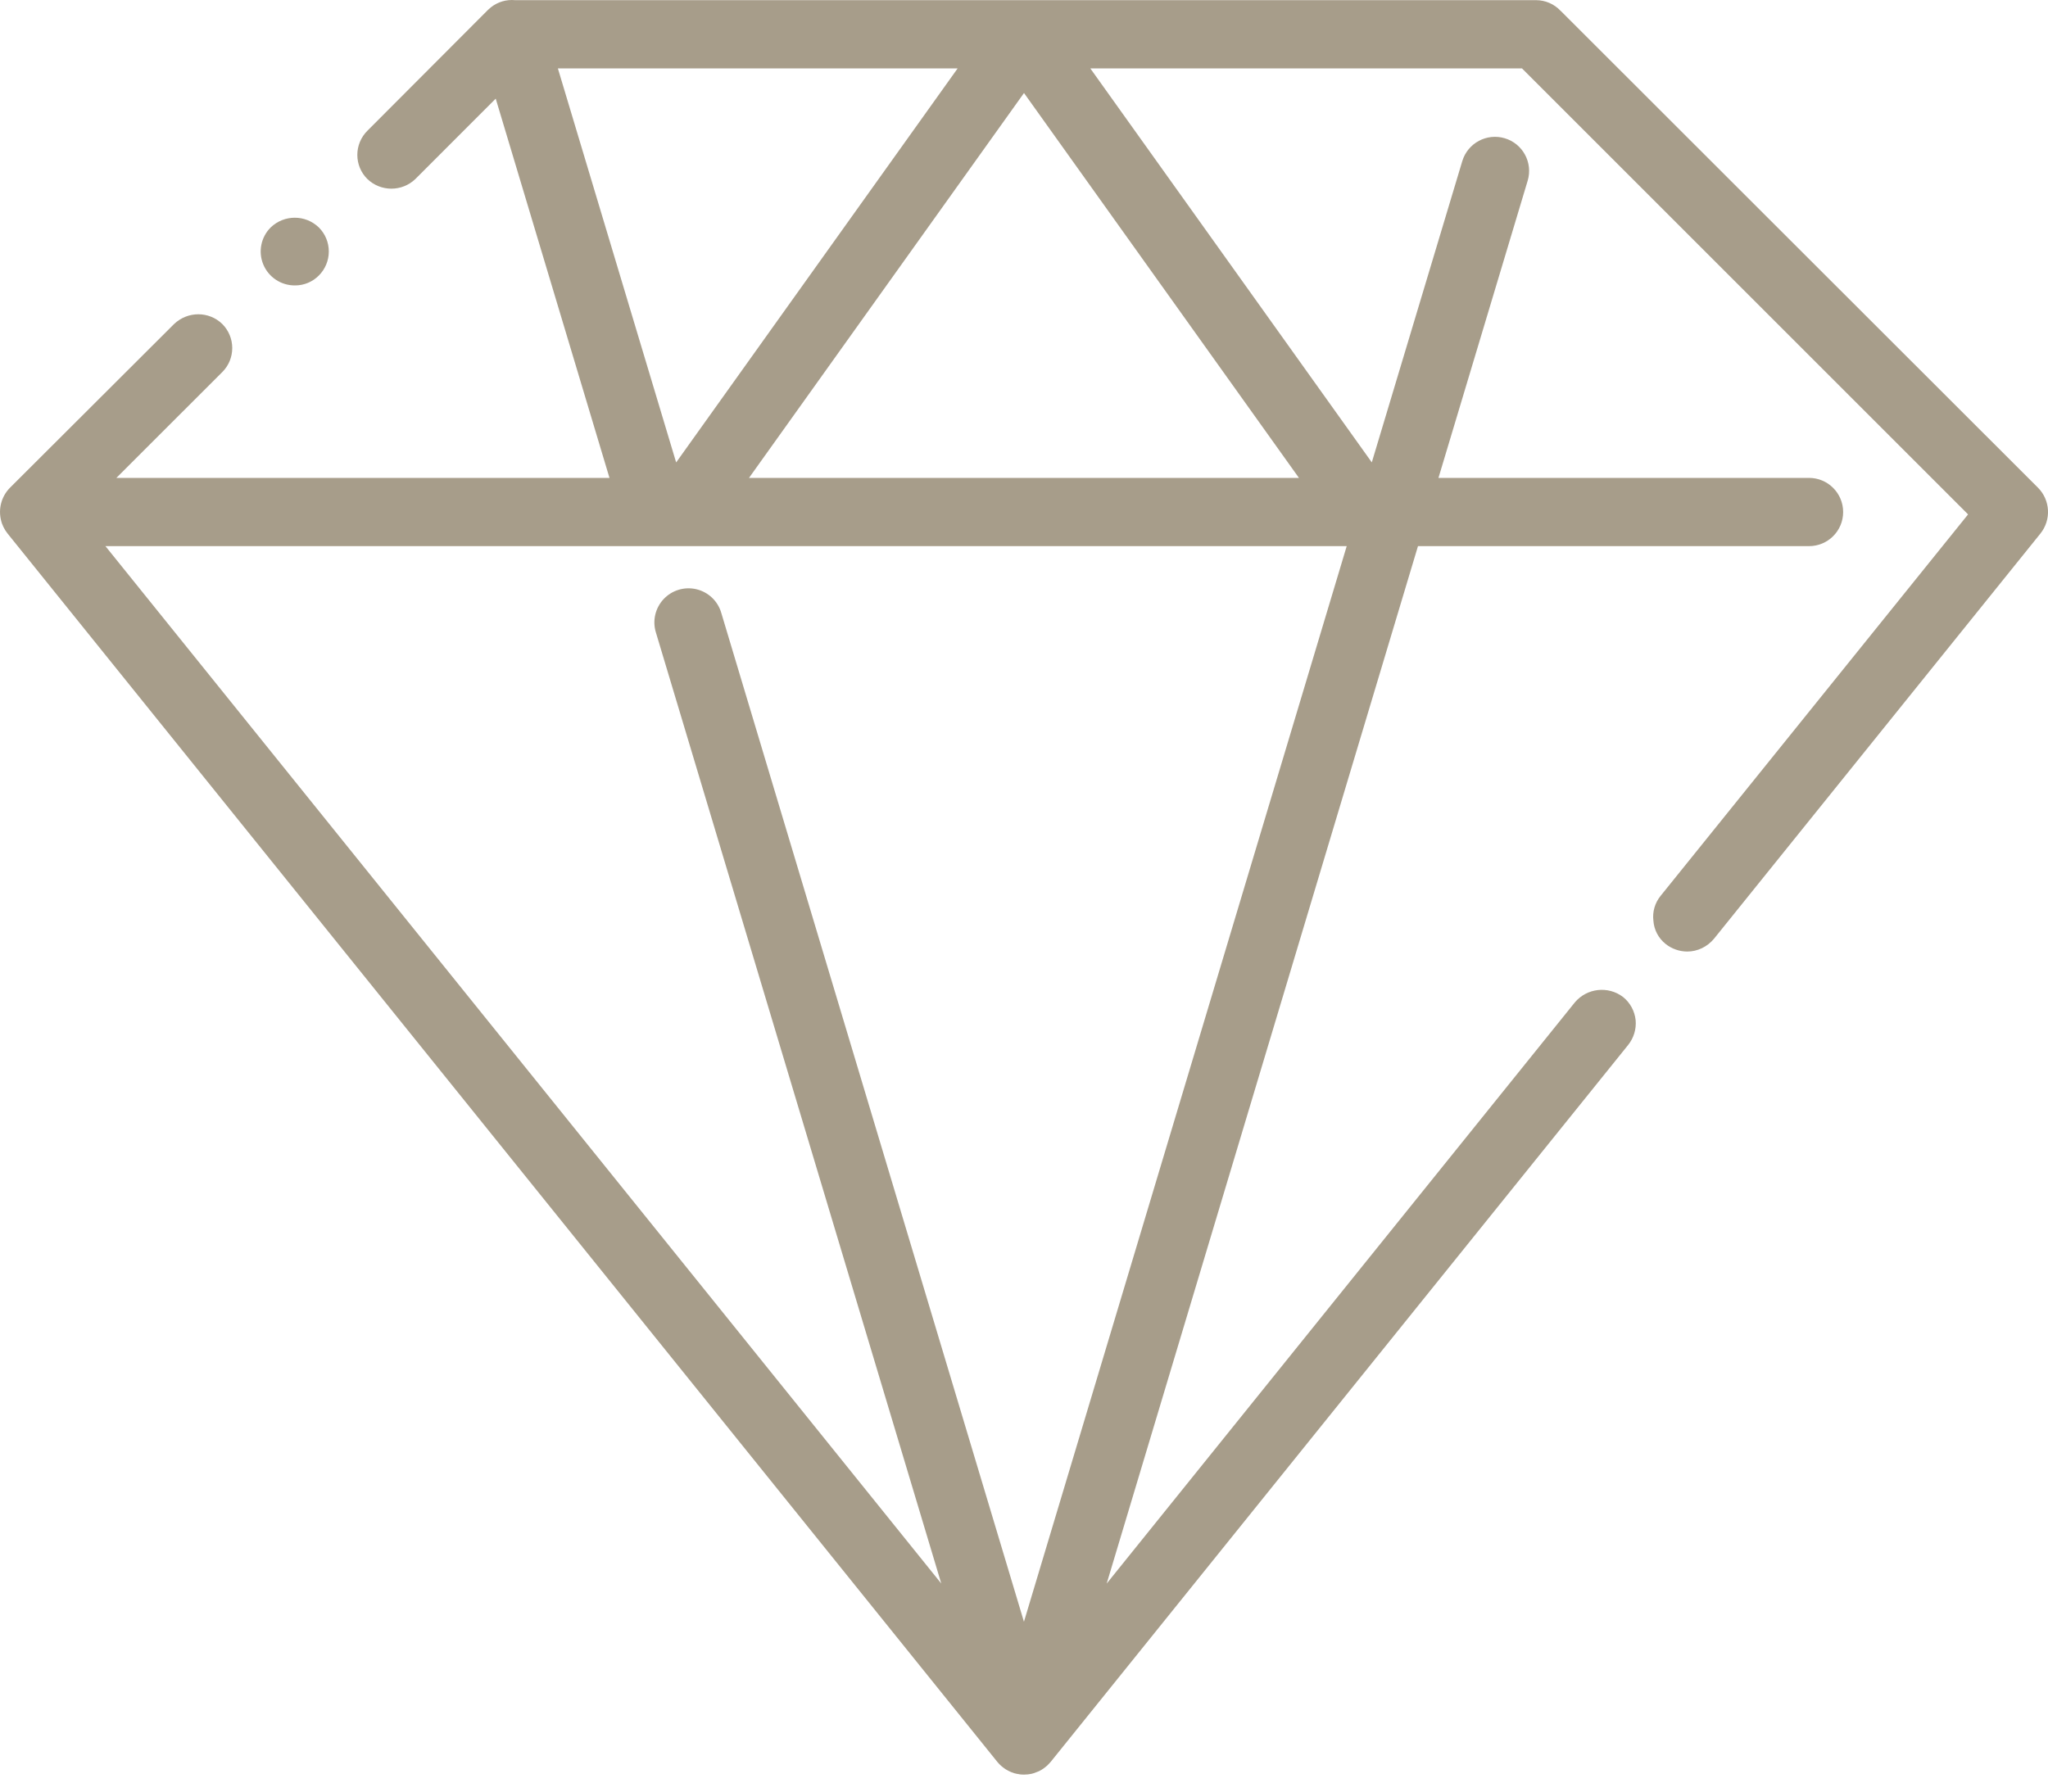 <?xml version="1.0" encoding="UTF-8"?> <svg xmlns="http://www.w3.org/2000/svg" xmlns:xlink="http://www.w3.org/1999/xlink" width="40px" height="35px" viewBox="0 0 40 35" version="1.1"><title>icons/about/ekskluzywnosc</title><g id="Project" stroke="none" stroke-width="1" fill="none" fill-rule="evenodd"><g id="6-About" transform="translate(-64, -3871)" fill="#A79D8A" fill-rule="nonzero"><g id="cards" transform="translate(32, 3839)"><g id="icons/about/ekskluzywnosc" transform="translate(32, 32)"><path d="M10.06,0.003 L30,0.003 C30.181,0.003 30.355,0.078 30.479,0.21 L30.493,0.223 L39.806,9.529 C40.046,9.772 40.066,10.156 39.852,10.423 L33.479,18.336 C33.345,18.498 33.154,18.589 32.953,18.589 C32.8,18.588 32.652,18.536 32.533,18.442 C32.393,18.331 32.306,18.167 32.293,17.989 C32.271,17.814 32.322,17.639 32.433,17.502 L38.439,10.049 L29.726,1.336 L21.295,1.336 L26.793,9.033 L28.561,3.145 C28.668,2.794 29.039,2.596 29.39,2.701 C29.742,2.806 29.942,3.176 29.838,3.528 L28.095,9.336 L35.333,9.336 C35.701,9.336 35.999,9.635 35.999,10.003 C35.999,10.371 35.701,10.669 35.333,10.669 L27.695,10.669 L21.615,30.936 L30.759,19.582 C30.995,19.302 31.408,19.256 31.699,19.476 C31.839,19.588 31.927,19.751 31.946,19.929 C31.962,20.104 31.909,20.278 31.799,20.415 L20.52,34.421 L20.506,34.436 C20.498,34.445 20.49,34.454 20.481,34.463 L20.451,34.493 C20.402,34.537 20.356,34.568 20.307,34.594 C20.3,34.597 20.292,34.601 20.284,34.605 L20.192,34.64 L20.145,34.653 C20.098,34.663 20.05,34.668 20,34.668 C19.966,34.668 19.933,34.666 19.9,34.661 L20,34.668 C19.951,34.668 19.902,34.663 19.855,34.652 C19.84,34.649 19.825,34.645 19.81,34.641 C19.791,34.635 19.775,34.629 19.758,34.623 C19.744,34.617 19.729,34.611 19.715,34.604 C19.698,34.596 19.687,34.59 19.677,34.584 L19.64,34.563 C19.637,34.561 19.633,34.558 19.63,34.556 C19.615,34.545 19.607,34.54 19.599,34.534 C19.585,34.523 19.571,34.512 19.558,34.501 C19.53,34.477 19.504,34.45 19.48,34.421 L0.148,10.423 L0.118,10.379 C0.113,10.372 0.108,10.365 0.104,10.358 L0.148,10.423 C0.115,10.381 0.087,10.337 0.065,10.291 C0.064,10.285 0.061,10.279 0.058,10.273 C0.046,10.25 0.037,10.225 0.03,10.201 C0.028,10.191 0.025,10.181 0.022,10.171 C-0.036,9.948 0.023,9.703 0.194,9.529 L3.401,6.329 C3.67,6.075 4.082,6.078 4.341,6.329 C4.466,6.454 4.536,6.623 4.536,6.799 C4.536,6.976 4.466,7.145 4.341,7.269 L2.273,9.336 L11.904,9.336 L9.682,1.927 L8.114,3.496 C7.852,3.749 7.436,3.749 7.174,3.496 C7.049,3.372 6.979,3.203 6.979,3.026 C6.979,2.85 7.049,2.681 7.174,2.556 L9.527,0.197 L9.539,0.186 L9.589,0.142 C9.722,0.037 9.891,-0.013 10.06,0.003 Z M2.059,10.669 L18.384,30.935 L12.81,12.354 C12.74,12.126 12.798,11.878 12.962,11.703 C13.126,11.529 13.37,11.456 13.602,11.511 C13.835,11.567 14.02,11.742 14.087,11.972 L19.999,31.682 L26.303,10.669 L2.059,10.669 Z M20,1.817 L14.629,9.336 L25.37,9.336 L20,1.817 Z M18.704,1.336 L10.896,1.336 L13.206,9.034 L18.704,1.336 Z M6.227,4.443 C6.352,4.567 6.422,4.736 6.422,4.913 C6.422,5.089 6.352,5.258 6.227,5.383 C6.104,5.507 5.936,5.577 5.761,5.576 C5.491,5.578 5.247,5.417 5.143,5.168 C5.039,4.92 5.096,4.633 5.287,4.443 C5.55,4.19 5.965,4.19 6.227,4.443 Z" id="Combined-Shape"></path></g></g></g></g></svg> 